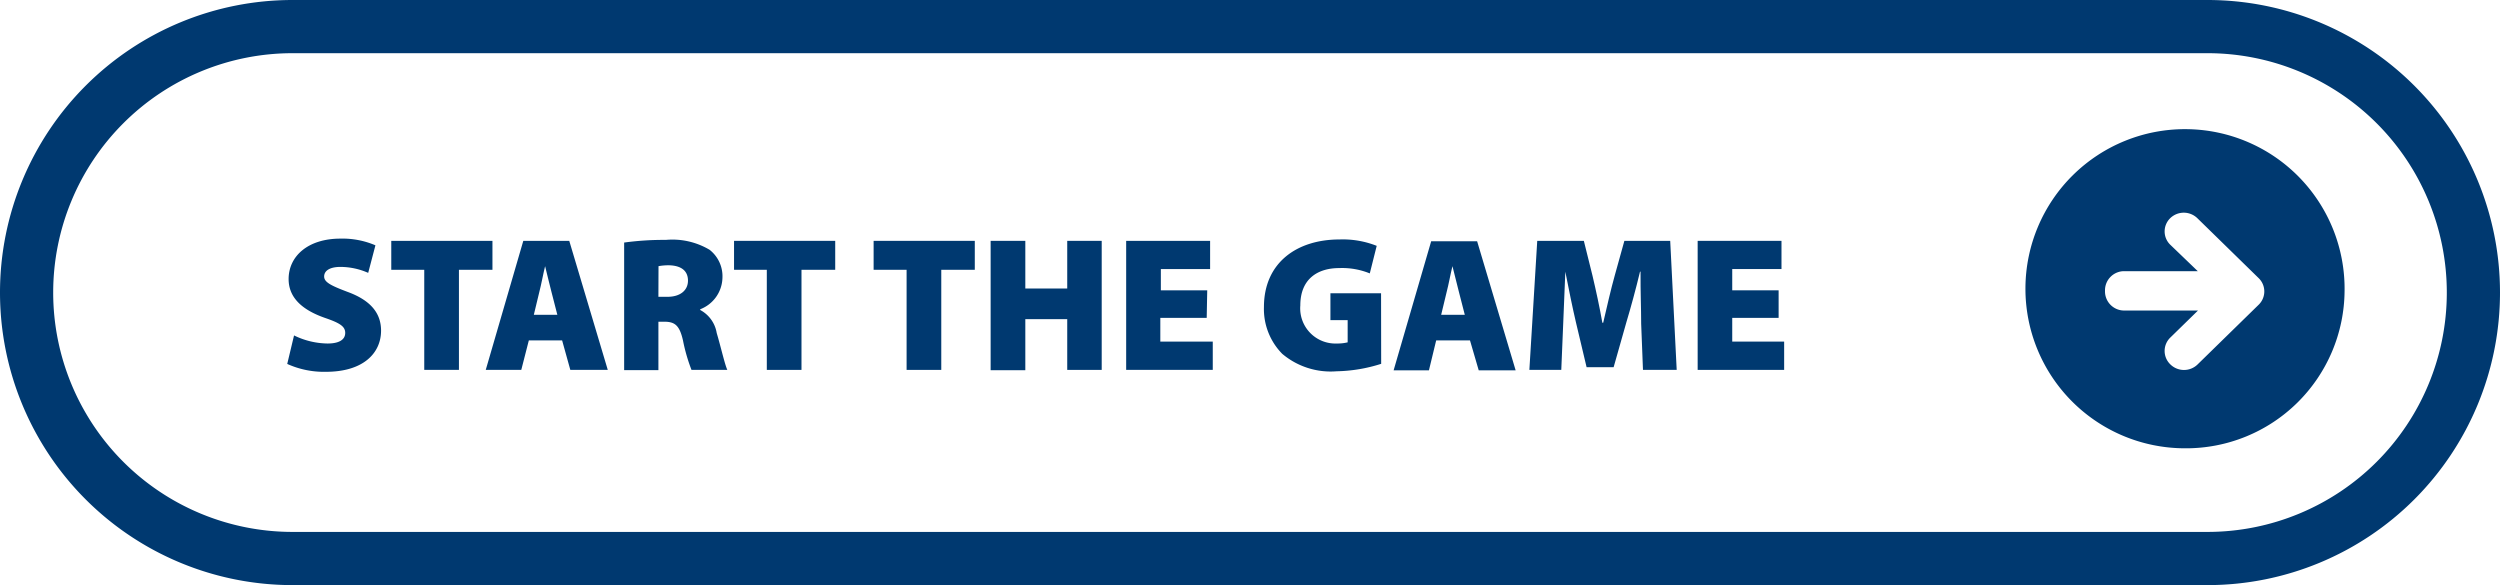<svg xmlns="http://www.w3.org/2000/svg" viewBox="0 0 235 55"><defs><style>.cls-1{fill:none;stroke:#003970;stroke-miterlimit:10;stroke-width:5px;}.cls-2{fill:#003970;}</style></defs><g id="Layer_2" data-name="Layer 2"><g id="basic_tutorial" data-name="basic tutorial"><g id="start_the_game_hover" data-name="start the game hover"><path id="BG" class="cls-1" d="M207.5,2.5H27.5a25,25,0,0,0,0,50h180a25,25,0,0,0,0-50Z"/><path class="cls-2" d="M220.39,27.34a15,15,0,1,0-15,14.8A14.9,14.9,0,0,0,220.39,27.34ZM204,34.24a1.75,1.75,0,0,1,0-2.5l2.61-2.55h-6.92a1.8,1.8,0,0,1-1.82-1.79v-.12a1.8,1.8,0,0,1,1.82-1.79h6.9L204,23a1.74,1.74,0,0,1,0-2.49,1.83,1.83,0,0,1,2.55,0l5.77,5.64a1.74,1.74,0,0,1,0,2.49l-5.77,5.64A1.83,1.83,0,0,1,204,34.24Z"/><g id="start_the_game_label" data-name="start the game label"><path class="cls-2" d="M27.64,31.53a7.34,7.34,0,0,0,3.15.76c1.12,0,1.66-.38,1.66-1s-.54-.94-1.91-1.41c-2.06-.72-3.41-1.85-3.41-3.65,0-2.14,1.81-3.8,4.87-3.8a7.86,7.86,0,0,1,3.29.63l-.68,2.59A6.49,6.49,0,0,0,32,25.09c-1,0-1.53.36-1.53.9s.65.86,2.18,1.44c2.18.79,3.17,2,3.17,3.65,0,2.09-1.64,3.87-5.19,3.87A8.39,8.39,0,0,1,27,34.21Z"/><path class="cls-2" d="M39.88,25.36h-3.1V22.64h9.51v2.72H43.14v9.41H39.88Z"/><path class="cls-2" d="M49.71,32,49,34.77H45.66l3.53-12.13h4.32l3.62,12.13H53.61L52.84,32Zm2.68-2.41-.56-2.18c-.18-.68-.41-1.67-.59-2.39h0c-.18.72-.36,1.73-.54,2.41l-.52,2.16Z"/><path class="cls-2" d="M58.67,22.8a27.46,27.46,0,0,1,3.92-.25,6.84,6.84,0,0,1,4.11.93,3.16,3.16,0,0,1,1.21,2.65,3.25,3.25,0,0,1-2.09,2.94v.07a3,3,0,0,1,1.55,2.16c.37,1.24.77,3,1,3.47H65A16.57,16.57,0,0,1,64.2,32c-.33-1.45-.78-1.76-1.79-1.76h-.52v4.55H58.67Zm3.22,5.1h.85c1.22,0,1.93-.62,1.93-1.52S64.07,25,63,24.94a5.09,5.09,0,0,0-1.1.08Z"/><path class="cls-2" d="M72.08,25.36H69V22.64h9.51v2.72H75.34v9.41H72.08Z"/><path class="cls-2" d="M85.22,25.36h-3.1V22.64h9.51v2.72H88.48v9.41H85.22Z"/><path class="cls-2" d="M96.38,22.64v4.48h3.94V22.64h3.24V34.77h-3.24V30H96.38v4.8H93.12V22.64Z"/><path class="cls-2" d="M113.43,29.88h-4.36v2.23H114v2.66h-8.14V22.64h7.89v2.65h-4.63v2h4.36Z"/><path class="cls-2" d="M129.83,34.2a14.57,14.57,0,0,1-4.18.7,7.06,7.06,0,0,1-5.12-1.64,6,6,0,0,1-1.72-4.39c0-4.22,3.15-6.36,7.09-6.36a8.63,8.63,0,0,1,3.51.6l-.65,2.59a6.88,6.88,0,0,0-2.88-.5c-2,0-3.65,1-3.65,3.51a3.31,3.31,0,0,0,3.45,3.58,4,4,0,0,0,1-.11V30.09h-1.62V27.57h4.76Z"/><path class="cls-2" d="M135,32l-.68,2.81H131l3.53-12.13h4.32l3.62,12.13H139L138.18,32Zm2.69-2.41-.56-2.18c-.18-.68-.42-1.67-.6-2.39h0c-.18.72-.36,1.73-.54,2.41l-.52,2.16Z"/><path class="cls-2" d="M154.27,30.44c0-1.39-.07-3-.06-4.9h-.05c-.38,1.6-.88,3.42-1.28,4.75l-1.2,4.23h-2.54l-1-4.21c-.31-1.32-.68-3.12-1-4.77h0c-.07,1.71-.14,3.51-.2,4.9l-.18,4.33h-3l.74-12.13h4.38l.81,3.26c.32,1.35.68,3,.93,4.44h.08c.34-1.47.73-3.18,1.09-4.46l.9-3.24H157l.61,12.13h-3.17Z"/><path class="cls-2" d="M167.19,29.88h-4.36v2.23h4.88v2.66h-8.13V22.64h7.88v2.65h-4.63v2h4.36Z"/></g></g></g></g></svg>